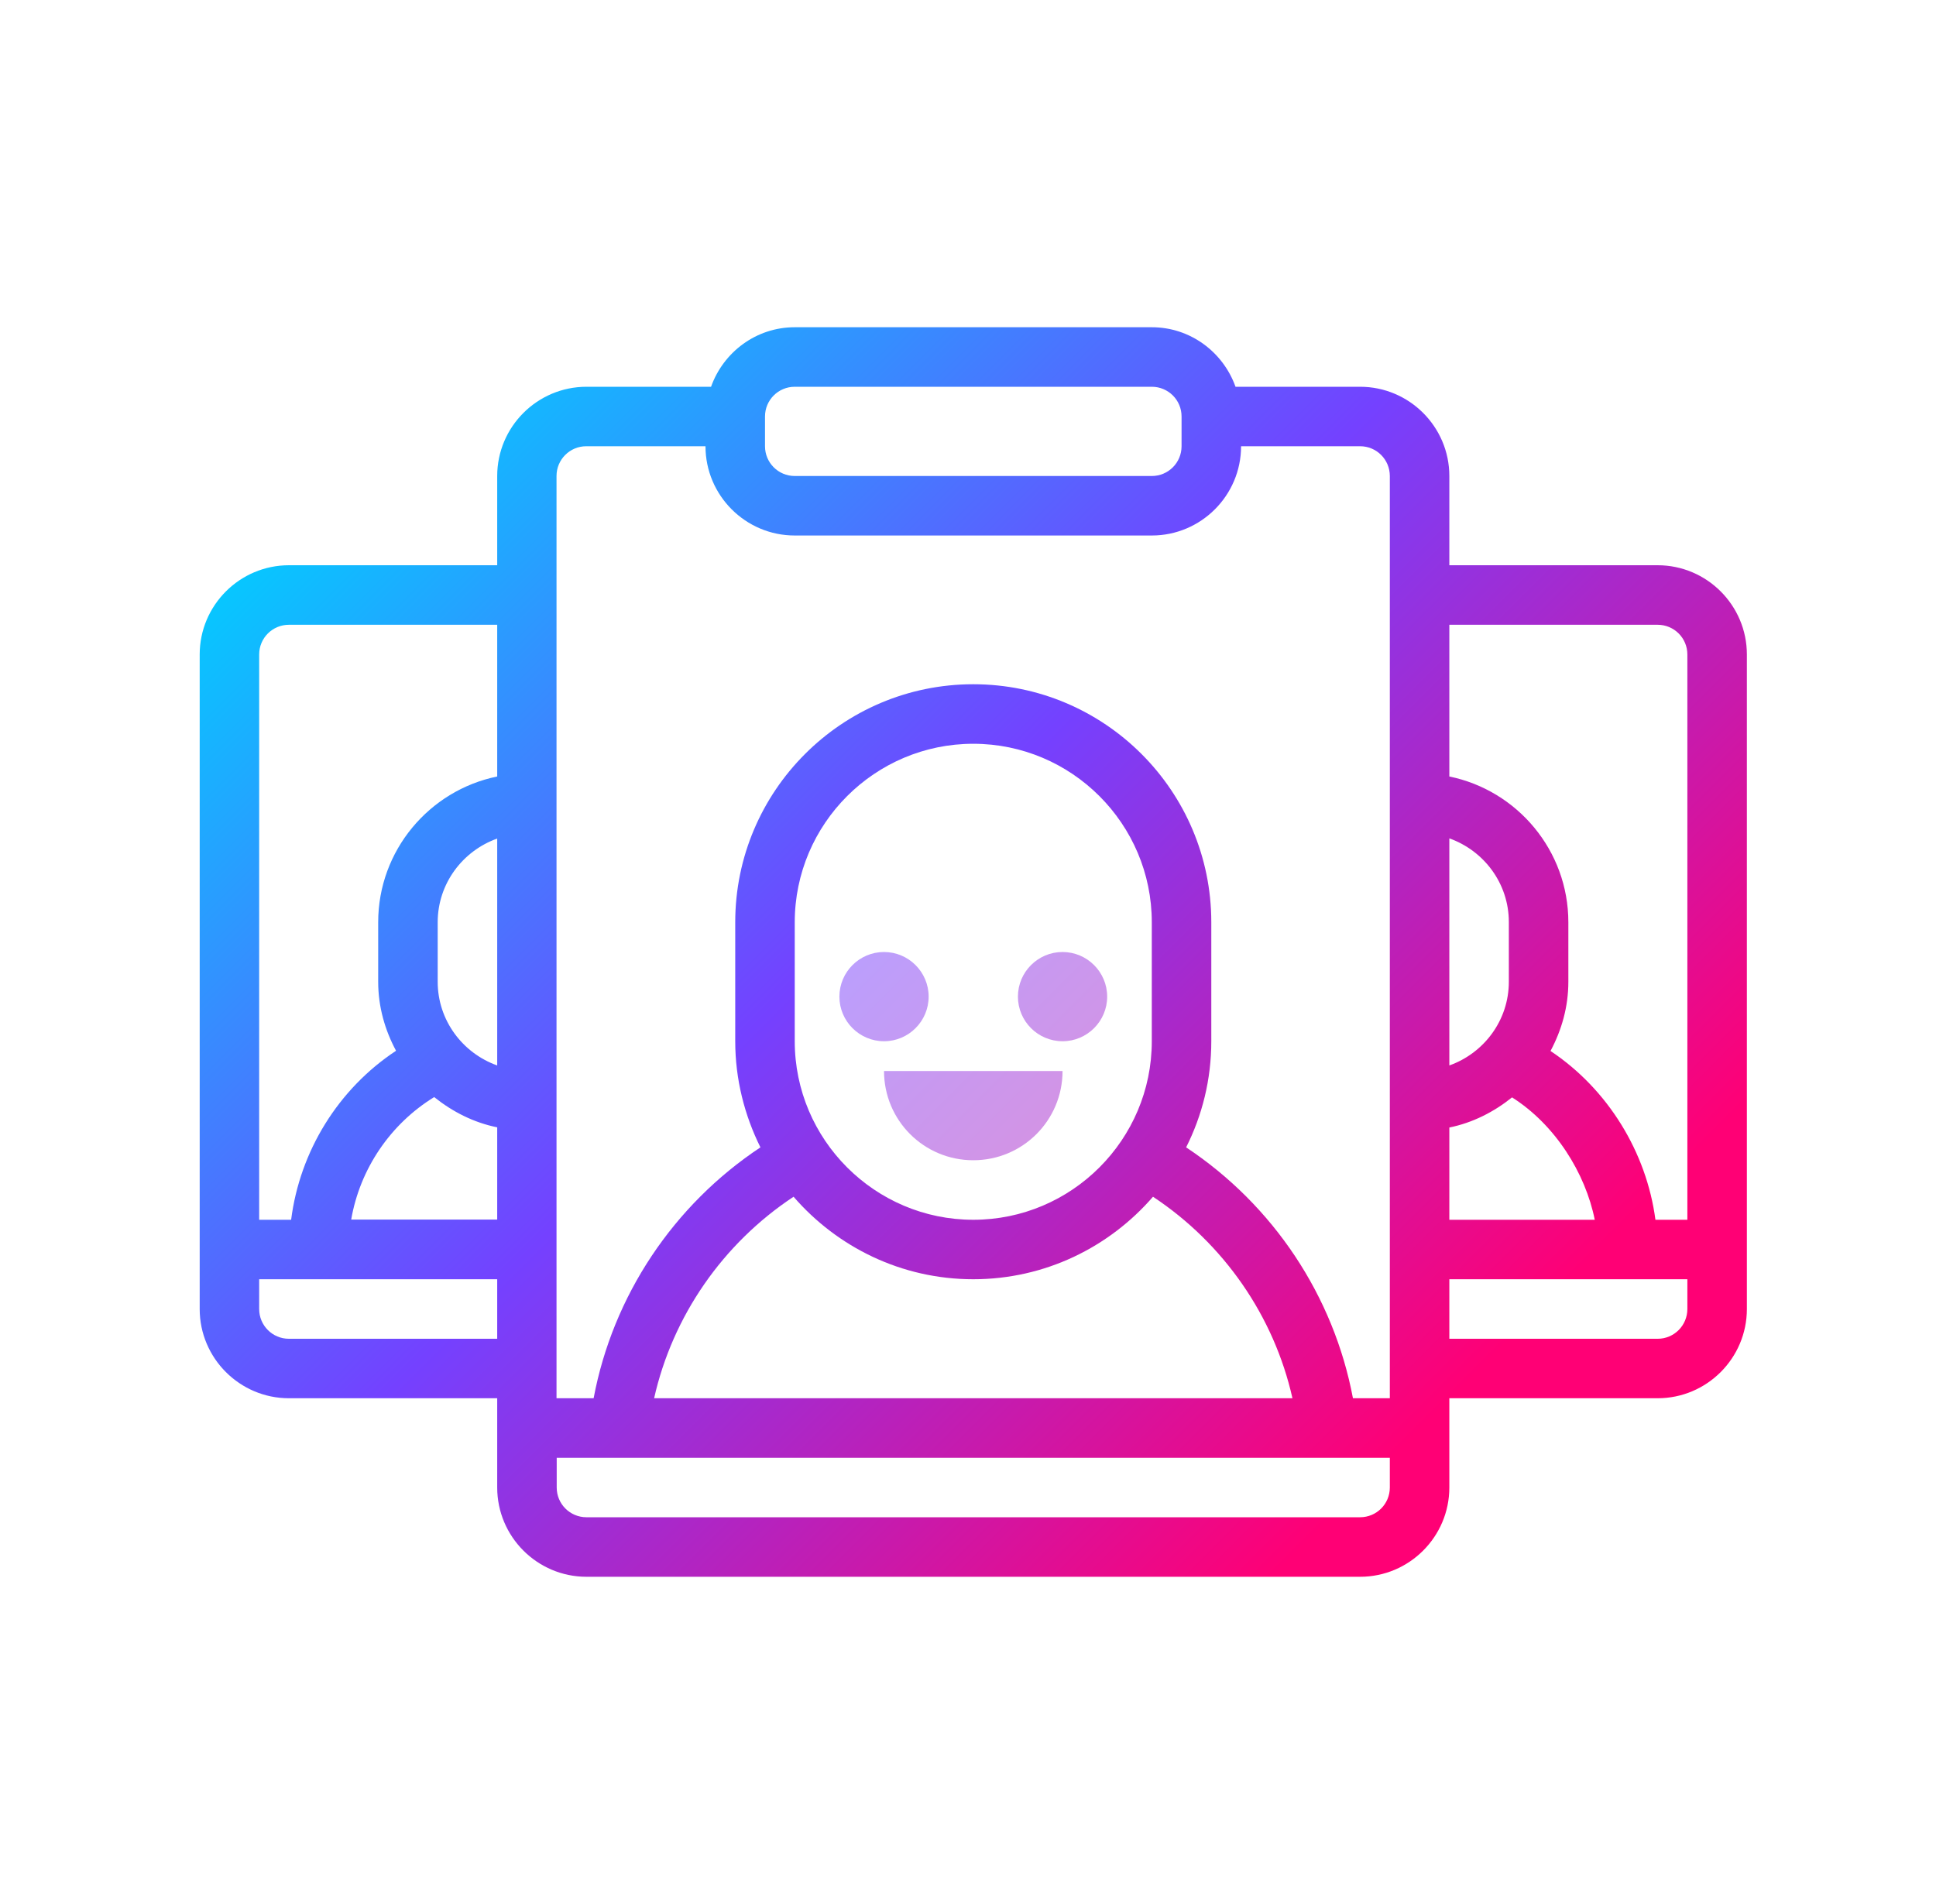 <svg width="61" height="60" viewBox="0 0 61 60" fill="none" xmlns="http://www.w3.org/2000/svg">
<path opacity="0.5" d="M27.854 33.75C27.854 35.306 29.11 36.562 30.666 36.562C32.223 36.562 33.479 35.306 33.479 33.75H27.854Z" fill="url(#paint0_linear_6646_23673)"/>
<path opacity="0.5" d="M33.479 30C32.704 30 32.073 30.631 32.073 31.406C32.073 32.181 32.704 32.812 33.479 32.812C34.254 32.812 34.885 32.181 34.885 31.406C34.885 30.631 34.254 30 33.479 30Z" fill="url(#paint1_linear_6646_23673)"/>
<path opacity="0.5" d="M27.854 30C27.079 30 26.448 30.631 26.448 31.406C26.448 32.181 27.079 32.812 27.854 32.812C28.629 32.812 29.26 32.181 29.26 31.406C29.26 30.631 28.629 30 27.854 30Z" fill="url(#paint2_linear_6646_23673)"/>
<path d="M52.229 17.812H45.666V15C45.666 13.45 44.404 12.188 42.854 12.188H38.929C38.541 11.1 37.51 10.312 36.291 10.312H25.041C23.823 10.312 22.791 11.1 22.404 12.188H18.479C16.929 12.188 15.666 13.45 15.666 15V17.812H9.104C7.554 17.812 6.292 19.075 6.292 20.625V41.25C6.292 42.8 7.554 44.062 9.104 44.062H15.666V46.875C15.666 48.425 16.929 49.688 18.479 49.688H42.854C44.404 49.688 45.666 48.425 45.666 46.875V44.062H52.229C53.779 44.062 55.041 42.8 55.041 41.25V20.625C55.041 19.075 53.779 17.812 52.229 17.812ZM52.229 19.688C52.748 19.688 53.166 20.106 53.166 20.625V38.438H52.16C51.879 36.312 50.666 34.325 48.854 33.119C49.204 32.462 49.416 31.731 49.416 30.938V29.062C49.416 26.8 47.804 24.906 45.666 24.469V19.688H52.229ZM47.541 30.938C47.541 32.156 46.754 33.188 45.666 33.575V26.419C46.754 26.806 47.541 27.837 47.541 29.056V30.931V30.938ZM47.642 34.581C49.004 35.444 49.954 36.969 50.248 38.438H45.666V35.531C46.404 35.381 47.073 35.038 47.642 34.581ZM24.104 13.125C24.104 12.606 24.523 12.188 25.041 12.188H36.291C36.81 12.188 37.229 12.606 37.229 13.125V14.062C37.229 14.581 36.81 15 36.291 15H25.041C24.523 15 24.104 14.581 24.104 14.062V13.125ZM18.479 14.062H22.229C22.229 15.613 23.491 16.875 25.041 16.875H36.291C37.842 16.875 39.104 15.613 39.104 14.062H42.854C43.373 14.062 43.791 14.481 43.791 15V44.062H42.629C42.023 40.837 40.117 37.975 37.373 36.156C37.879 35.15 38.166 34.019 38.166 32.812V29.062C38.166 24.925 34.804 21.562 30.666 21.562C26.529 21.562 23.166 24.925 23.166 29.062V32.812C23.166 34.013 23.46 35.15 23.96 36.156C21.216 37.975 19.31 40.837 18.704 44.062H17.535V15C17.535 14.481 17.954 14.062 18.473 14.062H18.479ZM36.291 32.812C36.291 35.913 33.767 38.438 30.666 38.438C27.567 38.438 25.041 35.913 25.041 32.812V29.062C25.041 25.962 27.567 23.438 30.666 23.438C33.767 23.438 36.291 25.962 36.291 29.062V32.812ZM30.666 40.312C32.929 40.312 34.954 39.3 36.329 37.712C38.56 39.188 40.142 41.475 40.723 44.062H20.61C21.192 41.475 22.773 39.188 25.004 37.712C26.379 39.3 28.404 40.312 30.666 40.312ZM15.666 33.575C14.579 33.188 13.791 32.156 13.791 30.938V29.062C13.791 27.844 14.579 26.812 15.666 26.425V33.581V33.575ZM13.685 34.575C14.254 35.031 14.923 35.375 15.666 35.525V38.431H11.066C11.341 36.837 12.298 35.419 13.685 34.569V34.575ZM9.104 19.688H15.666V24.469C13.529 24.906 11.916 26.8 11.916 29.062V30.938C11.916 31.725 12.129 32.462 12.479 33.112C10.66 34.312 9.448 36.275 9.173 38.438H8.166V20.625C8.166 20.106 8.585 19.688 9.104 19.688ZM9.104 42.188C8.585 42.188 8.166 41.769 8.166 41.25V40.312H15.666V42.188H9.104ZM42.854 47.812H18.479C17.96 47.812 17.541 47.394 17.541 46.875V45.938H43.791V46.875C43.791 47.394 43.373 47.812 42.854 47.812ZM52.229 42.188H45.666V40.312H53.166V41.25C53.166 41.769 52.748 42.188 52.229 42.188Z" fill="url(#paint3_linear_6646_23673)"/>
<defs>
<linearGradient id="paint0_linear_6646_23673" x1="10.035" y1="13.7" x2="43.085" y2="46.75" gradientUnits="userSpaceOnUse">
<stop stop-color="#00CFFF"/>
<stop offset="0.49" stop-color="#7441FF"/>
<stop offset="1" stop-color="#FF0075"/>
</linearGradient>
<linearGradient id="paint1_linear_6646_23673" x1="12.904" y1="10.831" x2="45.954" y2="43.881" gradientUnits="userSpaceOnUse">
<stop stop-color="#00CFFF"/>
<stop offset="0.49" stop-color="#7441FF"/>
<stop offset="1" stop-color="#FF0075"/>
</linearGradient>
<linearGradient id="paint2_linear_6646_23673" x1="10.091" y1="13.644" x2="43.142" y2="46.694" gradientUnits="userSpaceOnUse">
<stop stop-color="#00CFFF"/>
<stop offset="0.49" stop-color="#7441FF"/>
<stop offset="1" stop-color="#FF0075"/>
</linearGradient>
<linearGradient id="paint3_linear_6646_23673" x1="11.735" y1="12.006" x2="44.779" y2="45.05" gradientUnits="userSpaceOnUse">
<stop stop-color="#00CFFF"/>
<stop offset="0.49" stop-color="#7441FF"/>
<stop offset="1" stop-color="#FF0075"/>
</linearGradient>
</defs>
</svg>
